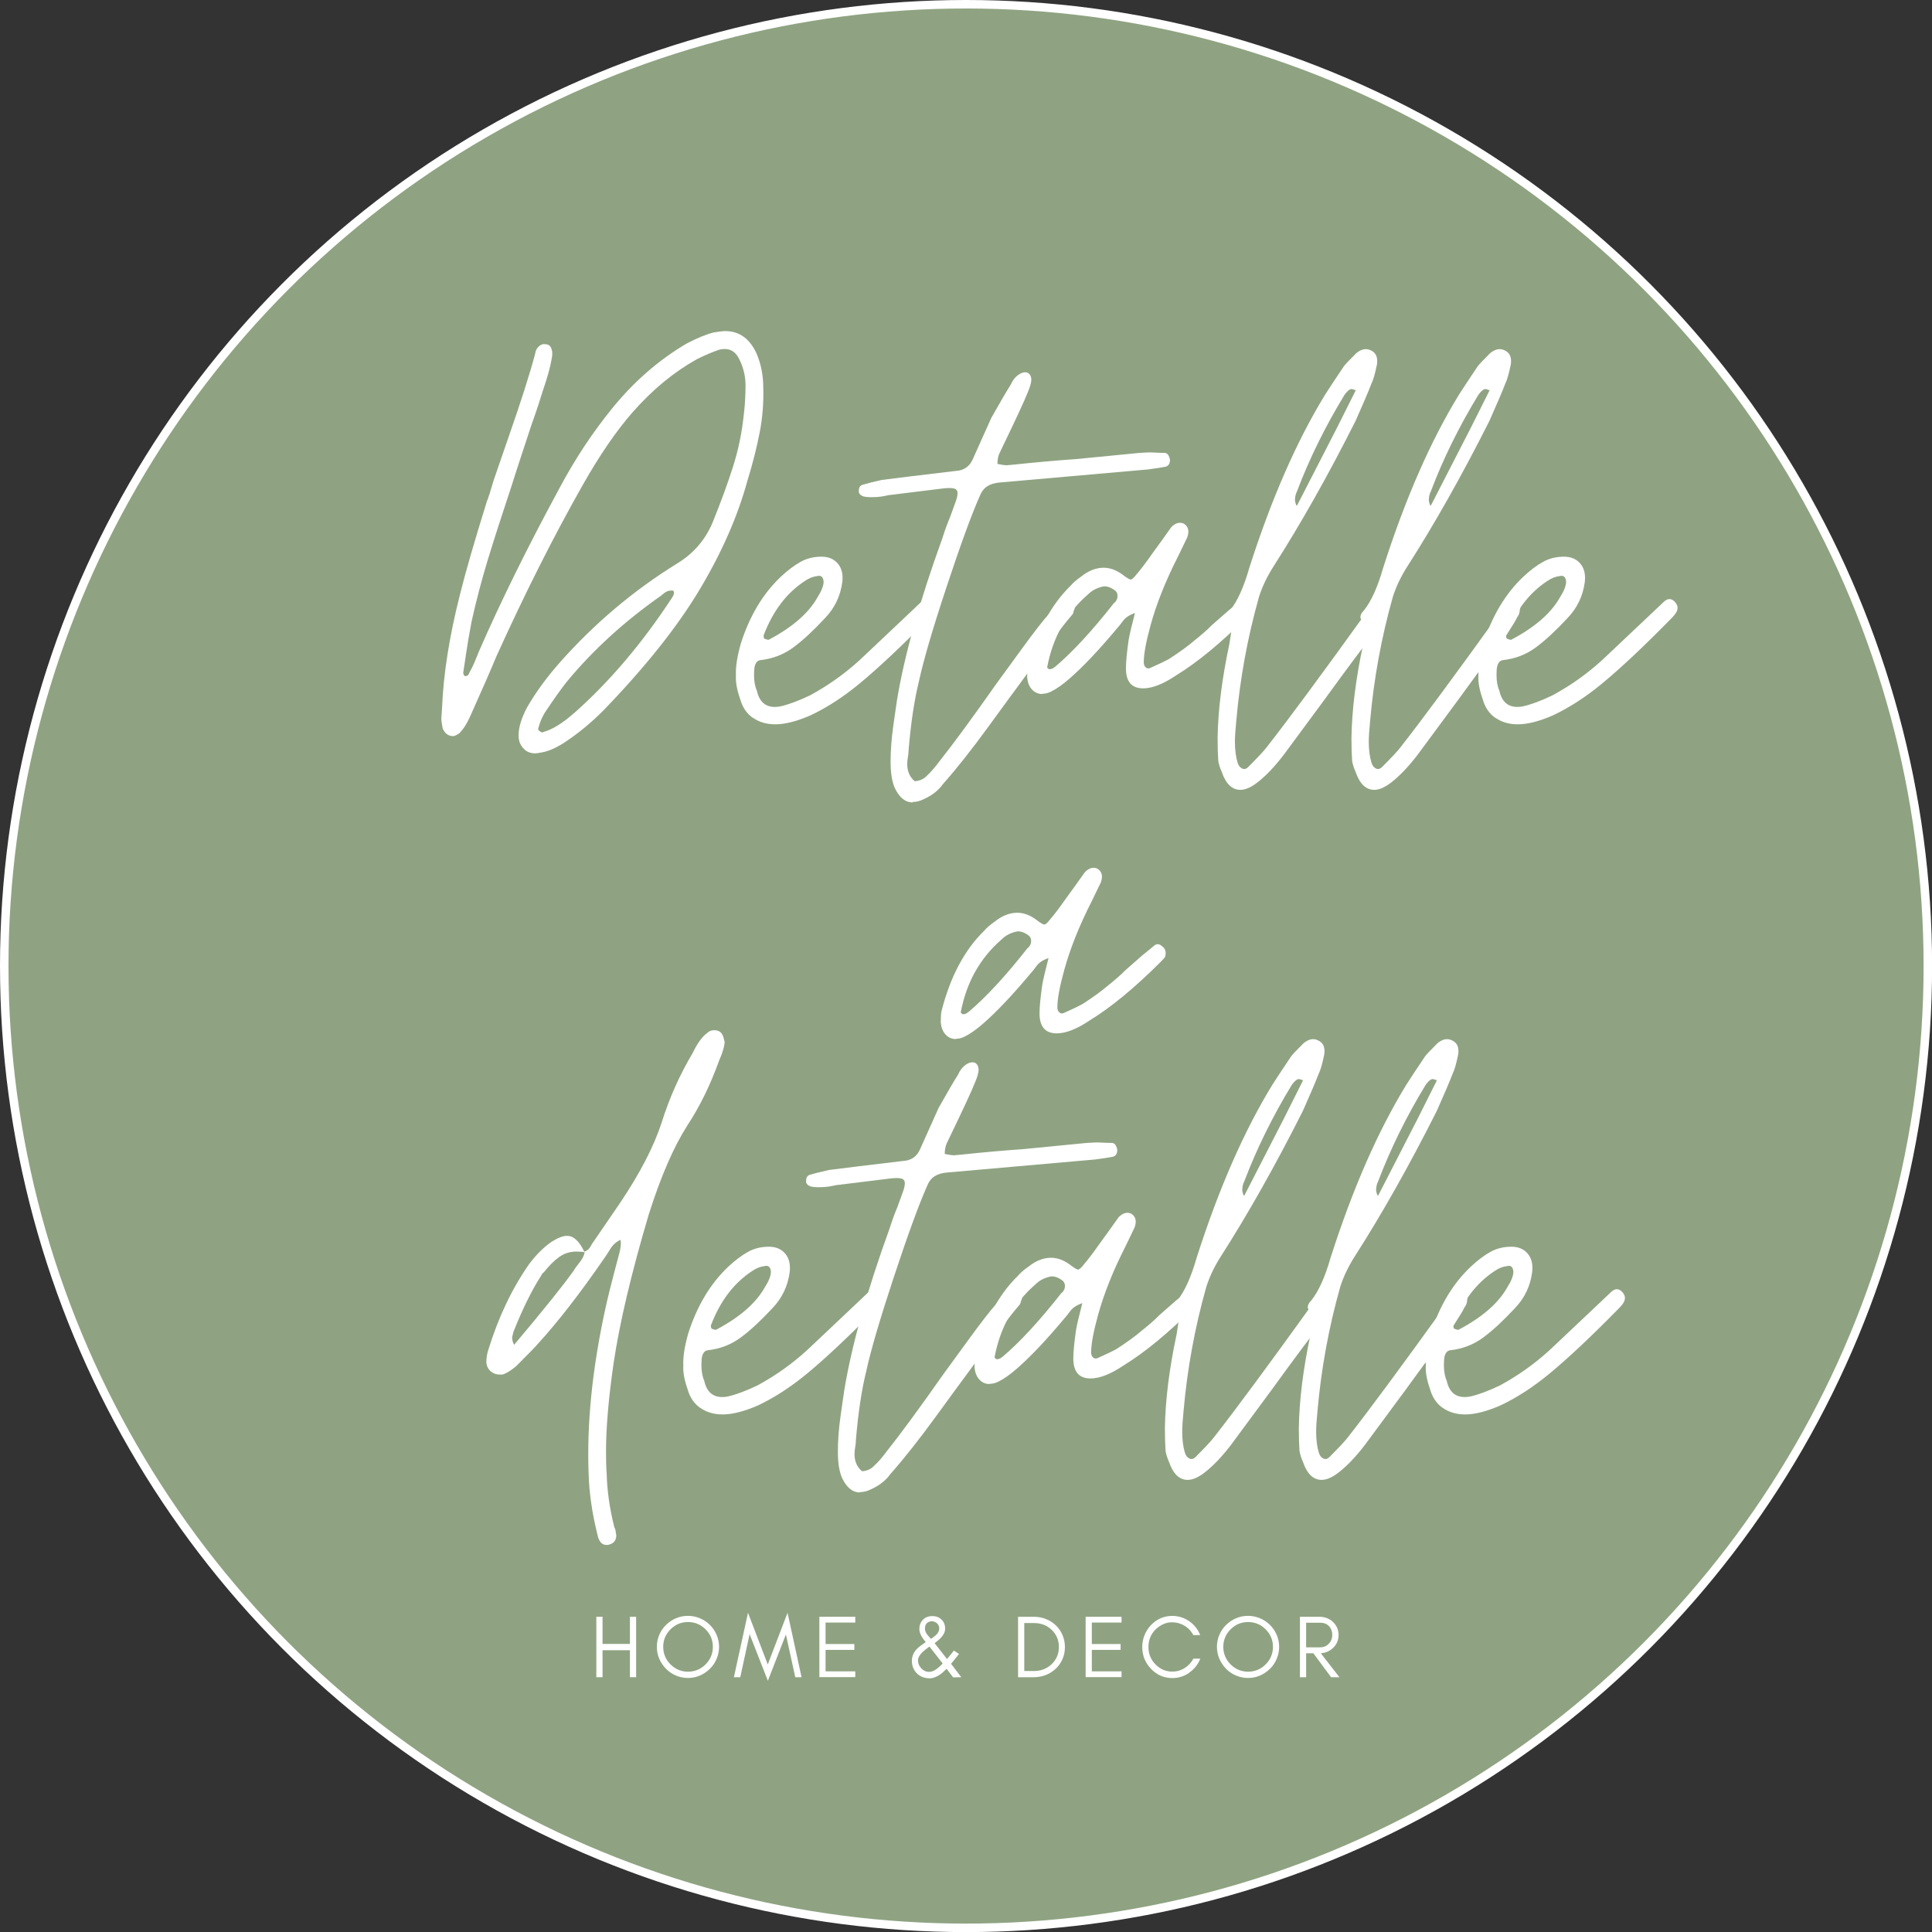 <?xml version="1.0" encoding="UTF-8"?> <svg xmlns="http://www.w3.org/2000/svg" id="Capa_1" data-name="Capa 1" viewBox="0 0 227.63 227.63"><rect x="0" y="0" width="227.63" height="227.63" fill="#333333" stroke="none"/><circle cx="113.82" cy="113.82" r="113.32" style="fill: #8fa382; stroke: #fff; stroke-miterlimit: 10;"></circle><g><path d="M61.83,88.32c-.49-.41-.73-.96-.73-1.67,0-.98.35-2.11,1.06-3.41.98-1.68,2.22-3.39,3.74-5.12,4.12-4.66,8.78-8.59,13.98-11.79,1.84-1.14,3.2-2.71,4.06-4.72,1.03-2.55,1.84-4.77,2.44-6.67.6-1.9,1-3.82,1.22-5.77.16-1.25.24-2.49.24-3.74,0-1.08-.24-2.11-.73-3.09-.38-.81-.95-1.22-1.71-1.22-.27,0-.49.03-.65.08-.81.27-1.71.65-2.68,1.14-2.71,1.52-5.23,3.6-7.56,6.26-1.9,2.17-3.85,5.01-5.85,8.54-3.41,6.02-6.8,12.74-10.16,20.16-.65,1.57-1.68,3.93-3.09,7.07-.38.87-.81,1.54-1.3,2.03-.33.22-.57.33-.73.33-.54,0-.95-.3-1.22-.89-.11-.54-.16-.95-.16-1.22l.08-1.14c.16-4.06.87-8.54,2.11-13.41.6-2.44,1.65-6.1,3.17-10.98.16-.38.43-1.22.81-2.52l1.71-4.96c1.46-4.17,2.52-7.48,3.17-9.92.05-.38.2-.68.45-.89.24-.22.5-.3.77-.24.33,0,.56.16.69.49.13.33.15.73.04,1.22-.16.98-.52,2.25-1.06,3.82-.54,1.74-.98,3.04-1.3,3.9l-1.71,5.2-.57,1.79c-1.19,3.58-2.15,6.57-2.89,8.98-.73,2.41-1.37,4.84-1.91,7.28-.33,1.74-.54,3.01-.65,3.82l-.33,2.2c0,.11.03.2.08.28.05.08.11.12.16.12.11,0,.2-.03.28-.08.08-.05.12-.11.12-.16.33-.6.58-1.12.77-1.59.19-.46.34-.83.45-1.1,2.55-5.85,5.72-12.28,9.51-19.27,1.79-3.36,3.85-6.48,6.18-9.35,2.55-3.14,5.47-5.69,8.78-7.64,1.25-.65,2.3-1.08,3.17-1.3.65-.11,1.11-.16,1.38-.16,1.63,0,2.85.87,3.66,2.6.54,1.25.81,2.6.81,4.07.05,1.74-.08,3.47-.41,5.2-.33,1.74-.81,3.66-1.46,5.77-1.14,4.17-3.02,8.46-5.65,12.85-2.63,4.39-6.41,9.13-11.34,14.23-1.46,1.46-2.98,2.71-4.55,3.74-1.08.71-2.06,1.11-2.93,1.22-.71.16-1.3.04-1.79-.37ZM67.61,84.05c4.17-3.69,8.02-8.21,11.54-13.58.27-.38.33-.68.16-.89h-.24c-.27,0-.52.08-.73.24-.22.16-.35.27-.41.33-4.34,3.04-8.05,6.42-11.14,10.16-.65.81-1.52,2.03-2.6,3.66-.33.54-.57,1.11-.73,1.71-.05.11-.07.2-.04.28.03.08.09.15.2.2.05.05.12.1.2.12.08.03.15.01.2-.04,1.03-.27,2.22-1,3.58-2.19Z" style="fill: #fff; stroke-width: 0px;"></path><path d="M88.7,84.58c-.73-.51-1.23-1.26-1.5-2.24-.38-1.08-.54-2-.49-2.76-.05-.98.14-2.22.57-3.74,1.03-3.25,2.6-5.88,4.72-7.89.81-.76,1.59-1.34,2.32-1.75.73-.41,1.56-.61,2.48-.61.81,0,1.45.27,1.91.81.46.54.64,1.27.53,2.19-.22,1.63-.89,3.04-2.03,4.23-1.36,1.46-2.6,2.62-3.74,3.46-1.14.84-2.44,1.34-3.9,1.5-.33.05-.54.3-.65.73-.05.22-.08.54-.08.98,0,.76.11,1.38.33,1.87.33,1.52,1.25,2.14,2.76,1.87.98-.22,2.14-.65,3.5-1.3,2.11-1.14,4.06-2.52,5.85-4.15l5.77-5.45,1.54-1.46c.43-.38.84-.38,1.22,0,.38.38.46.79.24,1.22-.11.22-.33.49-.65.81-3.25,3.31-5.96,5.85-8.13,7.64-1.9,1.57-3.82,2.82-5.77,3.74-1.63.71-3.01,1.06-4.15,1.06-1.03,0-1.91-.26-2.64-.77ZM96.31,70.39c.49-.76.73-1.38.73-1.87-.05-.54-.3-.76-.73-.65-.49.05-.98.24-1.46.57-2.17,1.41-3.79,3.55-4.88,6.42,0,.27.05.41.16.41.27.11.43.14.49.08,2.76-1.46,4.66-3.12,5.69-4.96Z" style="fill: #fff; stroke-width: 0px;"></path><path d="M107.53,94.54c-.87,0-1.57-.57-2.11-1.71-.33-.76-.49-1.79-.49-3.09s.11-2.79.33-4.31c.22-1.52.35-2.47.41-2.85.87-5.31,2.66-11.71,5.37-19.19.27-.87.57-1.68.89-2.44l.65-1.79c.16-.43.24-.79.24-1.06s-.12-.45-.37-.53c-.24-.08-.64-.09-1.18-.04l-6.59.81c-.22.05-.49.11-.81.16-.33.05-.73.08-1.22.08-.38,0-.68-.03-.89-.08-.33-.11-.51-.27-.57-.49v-.24c0-.33.14-.54.41-.65.54-.16,1.3-.35,2.28-.57,1.68-.22,4.58-.57,8.7-1.06.98-.05,1.65-.51,2.03-1.38l2.19-4.88c.98-1.73,1.73-3.03,2.28-3.9.22-.49.49-.85.81-1.1.33-.24.62-.37.89-.37.22,0,.39.08.53.24.13.16.2.38.2.65,0,.33-.14.81-.41,1.46-.43,1.08-1.44,3.25-3.01,6.5-.05.11-.16.34-.33.69-.16.35-.24.77-.24,1.26.54.11.89.16,1.06.16l.89-.08c2.55-.27,4.99-.49,7.32-.65l7.48-.73c.65-.05,1.22-.07,1.71-.04.49.03.89.04,1.22.04s.54.27.65.81c0,.43-.16.71-.49.81-.54.11-1.25.22-2.11.33l-17.48,1.54c-.6.05-1.08.2-1.46.45-.38.24-.68.64-.89,1.18-.98,2.22-2.28,5.79-3.9,10.69-1.63,4.91-2.71,8.61-3.25,11.1-.54,2.17-.95,4.88-1.22,8.13,0,.27-.03.54-.08.81-.05.27-.08.54-.08.81,0,.87.3,1.54.89,2.03.54-.05.98-.23,1.3-.53.33-.3.64-.62.94-.98.3-.35.5-.61.61-.77,1.68-2.11,3.93-5.18,6.75-9.19.43-.6,1.41-1.94,2.93-4.02,1.52-2.09,2.6-3.48,3.25-4.19.05-.05.23-.28.53-.69.3-.41.72-.72,1.26-.94.33-.11.62-.08.89.08.43.33.51.73.24,1.22,0,.16-.08.33-.24.49-1.03,1.19-3.06,3.88-6.1,8.05-.49.65-1.71,2.32-3.66,5-1.95,2.68-3.74,4.95-5.37,6.79-.54.76-1.3,1.35-2.28,1.79-.43.22-.87.33-1.3.33Z" style="fill: #fff; stroke-width: 0px;"></path><path d="M122.81,81.77c-.49,0-.89-.18-1.22-.53-.33-.35-.51-.83-.57-1.42,0-.6.03-1.03.08-1.3,1.03-4.06,2.71-7.24,5.04-9.51.27-.33.68-.68,1.22-1.06.87-.7,1.76-1.06,2.68-1.06.81,0,1.63.33,2.44.98.38.27.62.41.73.41.16,0,.41-.22.73-.65.43-.49,1.03-1.27,1.79-2.36l1.06-1.46,1.22-1.71c.49-.49.98-.62,1.46-.41.54.33.68.87.41,1.63l-1.06,2.19c-1.46,2.87-2.55,5.58-3.25,8.13-.54,1.95-.81,3.41-.81,4.39,0,.27.08.48.24.61.16.14.35.15.57.04.98-.43,1.71-.79,2.2-1.06,1.25-.81,2.25-1.54,3.01-2.2.76-.6,1.44-1.19,2.03-1.79l1.95-1.71c.87-.7,1.33-1.08,1.38-1.14.33-.27.65-.24.98.08.38.27.49.68.33,1.22,0,.05-.16.24-.49.57-3.09,3.09-5.88,5.39-8.37,6.91-1.52,1.03-2.82,1.54-3.9,1.54-1.36,0-2.03-.78-2.03-2.36,0-.76.11-1.9.33-3.42.11-.6.35-1.63.73-3.09-.65.22-1.12.53-1.42.94-.3.41-.5.66-.61.77-2.22,2.66-4.12,4.66-5.69,6.02-.81.71-1.54,1.22-2.2,1.54-.33.16-.65.24-.98.24ZM124.27,78.6c2.06-1.73,4.39-4.25,6.99-7.56.11-.05.22-.19.33-.41.05-.11.08-.24.08-.41,0-.33-.14-.57-.41-.73-.38-.27-.76-.41-1.14-.41-.11,0-.33.05-.65.16-.49.16-.92.43-1.3.81-2.55,2.22-4.15,5.1-4.8,8.62.11.05.16.11.16.16.27.05.51-.03.73-.24Z" style="fill: #fff; stroke-width: 0px;"></path><path d="M163.3,71.77c0,.38-.11.71-.33.98-.11.27-.52.95-1.22,2.03-1.08,1.36-2.98,3.9-5.69,7.64l-4.8,6.5c-1.08,1.41-2.11,2.49-3.09,3.25-.76.6-1.44.89-2.03.89-.98,0-1.71-.71-2.19-2.11-.22-.49-.35-.92-.41-1.3-.05-.71-.08-1.6-.08-2.68.05-3.31.51-6.99,1.38-11.06.16-.98.24-1.49.24-1.54,0-.49-.14-.89-.41-1.22-.11-.22-.16-.35-.16-.41,0-.27.13-.54.41-.81.87-1.08,1.63-2.76,2.28-5.04,2.6-8.13,5.58-14.93,8.94-20.41.38-.6,1.11-1.71,2.2-3.33.16-.22.65-.73,1.46-1.54.6-.49,1.17-.6,1.71-.33.6.27.84.81.73,1.63-.22,1.08-.43,1.84-.65,2.28-.38.98-1,2.44-1.87,4.39-3.25,6.45-6.48,12.17-9.67,17.15-.76,1.19-1.33,2.39-1.71,3.58-1.36,4.82-2.25,9.7-2.68,14.63-.11,1.08-.16,1.9-.16,2.44,0,.98.11,1.82.33,2.52.11.33.29.54.53.65.24.11.47.05.69-.16,1.19-1.19,1.92-1.98,2.2-2.36,2.55-3.25,6.39-8.46,11.54-15.61.38-.65.73-1.14,1.06-1.46.22-.22.57-.24,1.06-.08.38.16.51.46.41.89ZM152.57,58.85c0,.16.05.41.16.73v.08-.08h.08l4.72-9.19,2.2-4.39c-.22-.11-.38-.16-.49-.16-.22,0-.49.22-.81.65-2.28,3.74-4.15,7.53-5.61,11.38-.16.33-.24.65-.24.98ZM152.77,59.5s.04.03.04.08h-.08c0-.05.01-.08.04-.08ZM159.64,45.76l.08.24v-.08l-.08-.16Z" style="fill: #fff; stroke-width: 0px;"></path><path d="M179.07,71.77c0,.38-.11.71-.33.98-.11.27-.52.95-1.22,2.03-1.08,1.36-2.98,3.9-5.69,7.64l-4.8,6.5c-1.08,1.41-2.11,2.49-3.09,3.25-.76.6-1.44.89-2.03.89-.98,0-1.71-.71-2.19-2.11-.22-.49-.35-.92-.41-1.3-.05-.71-.08-1.6-.08-2.68.05-3.31.51-6.99,1.38-11.06.16-.98.24-1.49.24-1.54,0-.49-.14-.89-.41-1.22-.11-.22-.16-.35-.16-.41,0-.27.13-.54.41-.81.87-1.08,1.63-2.76,2.28-5.04,2.6-8.13,5.58-14.93,8.94-20.41.38-.6,1.11-1.71,2.2-3.33.16-.22.65-.73,1.46-1.54.6-.49,1.17-.6,1.71-.33.6.27.84.81.73,1.63-.22,1.08-.43,1.84-.65,2.28-.38.98-1,2.44-1.87,4.39-3.25,6.45-6.48,12.17-9.67,17.15-.76,1.19-1.33,2.39-1.71,3.58-1.36,4.82-2.25,9.7-2.68,14.63-.11,1.08-.16,1.9-.16,2.44,0,.98.11,1.82.33,2.52.11.33.29.54.53.65.24.11.47.05.69-.16,1.19-1.19,1.92-1.98,2.2-2.36,2.55-3.25,6.39-8.46,11.54-15.61.38-.65.73-1.14,1.06-1.46.22-.22.57-.24,1.06-.08.38.16.51.46.41.89ZM168.34,58.85c0,.16.05.41.16.73v.08-.08h.08l4.72-9.19,2.2-4.39c-.22-.11-.38-.16-.49-.16-.22,0-.49.22-.81.65-2.28,3.74-4.15,7.53-5.61,11.38-.16.33-.24.65-.24.98ZM168.54,59.5s.04.03.04.08h-.08c0-.05.01-.08.04-.08ZM175.41,45.76l.08.24v-.08l-.08-.16Z" style="fill: #fff; stroke-width: 0px;"></path><path d="M176.18,84.58c-.73-.51-1.23-1.26-1.5-2.24-.38-1.08-.54-2-.49-2.76-.05-.98.14-2.22.57-3.74,1.03-3.25,2.6-5.88,4.72-7.89.81-.76,1.58-1.34,2.32-1.75.73-.41,1.56-.61,2.48-.61.81,0,1.45.27,1.91.81.46.54.64,1.27.53,2.19-.22,1.63-.89,3.04-2.03,4.23-1.36,1.46-2.6,2.62-3.74,3.46-1.14.84-2.44,1.34-3.9,1.5-.33.05-.54.3-.65.73-.05.22-.08.54-.08.98,0,.76.11,1.38.33,1.87.33,1.52,1.25,2.14,2.76,1.87.98-.22,2.14-.65,3.5-1.3,2.11-1.14,4.06-2.52,5.85-4.15l5.77-5.45,1.54-1.46c.43-.38.84-.38,1.22,0,.38.38.46.79.24,1.22-.11.22-.33.49-.65.81-3.25,3.31-5.96,5.85-8.13,7.64-1.9,1.57-3.82,2.82-5.77,3.74-1.63.71-3.01,1.06-4.15,1.06-1.03,0-1.91-.26-2.64-.77ZM183.79,70.39c.49-.76.73-1.38.73-1.87-.05-.54-.3-.76-.73-.65-.49.05-.98.24-1.46.57-2.17,1.41-3.79,3.55-4.88,6.42,0,.27.05.41.16.41.27.11.43.14.49.08,2.76-1.46,4.66-3.12,5.69-4.96Z" style="fill: #fff; stroke-width: 0px;"></path><path d="M112.63,122.42c-.49,0-.89-.17-1.22-.53-.33-.35-.51-.83-.57-1.42,0-.6.03-1.03.08-1.3,1.03-4.06,2.71-7.24,5.04-9.51.27-.33.68-.68,1.22-1.06.87-.7,1.76-1.06,2.68-1.06.81,0,1.63.33,2.44.98.38.27.62.41.73.41.16,0,.41-.22.73-.65.43-.49,1.03-1.27,1.79-2.36l1.06-1.46,1.22-1.71c.49-.49.98-.62,1.46-.41.54.33.68.87.41,1.63l-1.06,2.19c-1.46,2.87-2.55,5.58-3.25,8.13-.54,1.95-.81,3.41-.81,4.39,0,.27.08.48.24.61.16.14.35.15.57.04.98-.43,1.71-.79,2.2-1.06,1.25-.81,2.25-1.54,3.01-2.2.76-.6,1.44-1.19,2.03-1.79l1.95-1.71c.87-.7,1.33-1.08,1.38-1.14.33-.27.65-.24.98.08.38.27.49.68.33,1.22,0,.05-.16.24-.49.57-3.09,3.09-5.88,5.39-8.37,6.91-1.52,1.03-2.82,1.54-3.9,1.54-1.36,0-2.03-.78-2.03-2.36,0-.76.11-1.9.33-3.42.11-.6.35-1.63.73-3.09-.65.22-1.12.53-1.42.94-.3.41-.5.66-.61.77-2.22,2.66-4.12,4.66-5.69,6.02-.81.71-1.54,1.22-2.2,1.54-.33.16-.65.24-.98.24ZM114.09,119.25c2.06-1.73,4.39-4.25,6.99-7.56.11-.05.22-.19.33-.41.05-.11.08-.24.08-.41,0-.33-.14-.57-.41-.73-.38-.27-.76-.41-1.14-.41-.11,0-.33.05-.65.16-.49.16-.92.43-1.3.81-2.55,2.22-4.15,5.1-4.8,8.62.11.05.16.11.16.16.27.05.51-.03.73-.24Z" style="fill: #fff; stroke-width: 0px;"></path><path d="M85.38,122.67c0,.54-.22,1.3-.65,2.28-1.03,2.87-2.28,5.42-3.74,7.64-1.63,2.55-3.14,6.04-4.55,10.49-2.06,6.94-3.44,12.79-4.15,17.56-.6,4.17-.89,7.64-.89,10.41,0,1.14.03,2,.08,2.6.05,2,.35,4.09.89,6.26.11.22.16.38.16.49l.08.49c0,.54-.24.89-.73,1.06-.11.05-.24.08-.41.08-.54,0-.89-.38-1.06-1.14-.65-2.6-1-5.04-1.06-7.32-.22-5.85.43-12.28,1.95-19.27.22-1.08.76-3.25,1.63-6.5.22-.76.27-1.35.16-1.79v.08c-.49.22-.88.57-1.18,1.06-.3.49-.53.84-.69,1.06-2.87,4.17-5.48,7.53-7.81,10.08-.27.33-1.14,1.22-2.6,2.68-.65.54-1.19.87-1.63.98h-.33c-.38,0-.72-.12-1.02-.37s-.47-.58-.53-1.02c0-.54.08-1.06.24-1.54,1.19-3.85,2.79-7.21,4.8-10.08.81-1.08,1.68-1.95,2.6-2.6.76-.49,1.38-.73,1.87-.73.76,0,1.44.62,2.03,1.87.33-.11.57-.31.73-.61.16-.3.27-.47.33-.53l3.17-4.63c2.33-3.47,3.96-6.61,4.88-9.43.92-2.93,2.14-5.66,3.66-8.21.54-1.14,1.11-1.92,1.71-2.36.22-.22.49-.33.81-.33.27,0,.49.05.65.16.27.16.46.54.57,1.14ZM67.58,149.74c.11-.22.34-.54.69-.98.35-.43.56-.84.61-1.22-.22-.05-.54-.08-.98-.08-.76,0-1.44.22-2.03.65-.6.43-1.19,1.03-1.79,1.79-.11.05-.22.19-.33.41-1.08,1.68-2.17,3.88-3.25,6.59l-.16.65c0,.33.08.62.24.89,3.47-4.12,5.8-7.02,6.99-8.7Z" style="fill: #fff; stroke-width: 0px;"></path><path d="M82.5,165.88c-.73-.51-1.23-1.26-1.5-2.24-.38-1.08-.54-2-.49-2.76-.05-.98.14-2.22.57-3.74,1.03-3.25,2.6-5.88,4.72-7.89.81-.76,1.59-1.34,2.32-1.75.73-.41,1.56-.61,2.48-.61.81,0,1.45.27,1.91.81.46.54.64,1.27.53,2.2-.22,1.63-.89,3.04-2.03,4.23-1.36,1.46-2.6,2.62-3.74,3.46-1.14.84-2.44,1.34-3.9,1.5-.33.05-.54.3-.65.73-.05.22-.08.54-.08.98,0,.76.11,1.38.33,1.87.33,1.52,1.25,2.14,2.76,1.87.98-.22,2.14-.65,3.5-1.3,2.11-1.14,4.06-2.52,5.85-4.15l5.77-5.45,1.54-1.46c.43-.38.84-.38,1.22,0,.38.38.46.79.24,1.22-.11.22-.33.49-.65.81-3.25,3.31-5.96,5.85-8.13,7.64-1.9,1.57-3.82,2.82-5.77,3.74-1.63.71-3.01,1.06-4.15,1.06-1.03,0-1.91-.26-2.64-.77ZM90.1,151.69c.49-.76.73-1.38.73-1.87-.05-.54-.3-.76-.73-.65-.49.05-.98.24-1.46.57-2.17,1.41-3.79,3.55-4.88,6.42,0,.27.05.41.16.41.27.11.43.14.49.08,2.76-1.46,4.66-3.12,5.69-4.96Z" style="fill: #fff; stroke-width: 0px;"></path><path d="M101.32,175.84c-.87,0-1.57-.57-2.11-1.71-.33-.76-.49-1.79-.49-3.09s.11-2.79.33-4.31c.22-1.52.35-2.47.41-2.85.87-5.31,2.66-11.71,5.37-19.19.27-.87.57-1.68.89-2.44l.65-1.79c.16-.43.24-.79.24-1.06s-.12-.45-.37-.53c-.24-.08-.64-.09-1.18-.04l-6.59.81c-.22.05-.49.11-.81.16-.33.05-.73.08-1.22.08-.38,0-.68-.03-.89-.08-.33-.11-.51-.27-.57-.49v-.24c0-.33.14-.54.41-.65.54-.16,1.3-.35,2.28-.57,1.68-.22,4.58-.57,8.7-1.06.98-.05,1.65-.51,2.03-1.38l2.19-4.88c.98-1.73,1.73-3.04,2.28-3.9.22-.49.49-.85.81-1.1s.62-.37.89-.37c.22,0,.39.08.53.24.13.16.2.38.2.65,0,.33-.14.81-.41,1.46-.43,1.08-1.44,3.25-3.01,6.5-.05.11-.16.34-.33.69-.16.35-.24.77-.24,1.26.54.11.89.16,1.06.16l.89-.08c2.55-.27,4.99-.49,7.32-.65l7.48-.73c.65-.05,1.22-.07,1.71-.04.49.03.89.04,1.22.04s.54.27.65.81c0,.43-.16.71-.49.81-.54.11-1.25.22-2.11.33l-17.48,1.54c-.6.05-1.08.2-1.46.45-.38.24-.68.64-.89,1.18-.98,2.22-2.28,5.79-3.9,10.69s-2.71,8.6-3.25,11.1c-.54,2.17-.95,4.88-1.22,8.13,0,.27-.03.54-.08.81-.05.27-.08.54-.08.81,0,.87.3,1.54.89,2.03.54-.05.98-.23,1.3-.53s.64-.62.94-.98c.3-.35.5-.61.61-.77,1.68-2.11,3.93-5.17,6.75-9.19.43-.6,1.41-1.94,2.93-4.02,1.52-2.09,2.6-3.48,3.25-4.19.05-.05.23-.28.53-.69.3-.41.72-.72,1.26-.93.33-.11.62-.08.89.08.43.33.51.73.24,1.22,0,.16-.08.33-.24.49-1.03,1.19-3.06,3.88-6.1,8.05-.49.65-1.71,2.32-3.66,5-1.95,2.68-3.74,4.95-5.37,6.79-.54.76-1.3,1.35-2.28,1.79-.43.22-.87.33-1.3.33Z" style="fill: #fff; stroke-width: 0px;"></path><path d="M116.61,163.07c-.49,0-.89-.17-1.22-.53-.33-.35-.51-.83-.57-1.42,0-.6.03-1.03.08-1.3,1.03-4.07,2.71-7.24,5.04-9.51.27-.33.68-.68,1.22-1.06.87-.7,1.76-1.06,2.68-1.06.81,0,1.63.33,2.44.98.38.27.62.41.73.41.16,0,.41-.22.73-.65.43-.49,1.03-1.27,1.79-2.36l1.06-1.46,1.22-1.71c.49-.49.98-.62,1.46-.41.54.33.68.87.41,1.63l-1.06,2.2c-1.46,2.87-2.55,5.58-3.25,8.13-.54,1.95-.81,3.42-.81,4.39,0,.27.08.47.24.61.16.14.35.15.57.04.98-.43,1.71-.79,2.2-1.06,1.25-.81,2.25-1.54,3.01-2.2.76-.6,1.44-1.19,2.03-1.79l1.95-1.71c.87-.7,1.33-1.08,1.38-1.14.33-.27.65-.24.98.08.38.27.49.68.33,1.22,0,.05-.16.24-.49.57-3.09,3.09-5.88,5.39-8.37,6.91-1.52,1.03-2.82,1.54-3.9,1.54-1.36,0-2.03-.79-2.03-2.36,0-.76.11-1.9.33-3.42.11-.6.35-1.63.73-3.09-.65.22-1.12.53-1.42.93s-.5.66-.61.77c-2.22,2.66-4.12,4.66-5.69,6.02-.81.71-1.54,1.22-2.2,1.54-.33.16-.65.24-.98.24ZM118.07,159.9c2.06-1.73,4.39-4.25,6.99-7.56.11-.05.22-.19.33-.41.05-.11.08-.24.08-.41,0-.33-.14-.57-.41-.73-.38-.27-.76-.41-1.14-.41-.11,0-.33.05-.65.16-.49.16-.92.43-1.3.81-2.55,2.22-4.15,5.09-4.8,8.62.11.05.16.11.16.16.27.05.51-.03.73-.24Z" style="fill: #fff; stroke-width: 0px;"></path><path d="M157.09,153.07c0,.38-.11.71-.33.98-.11.27-.52.95-1.22,2.03-1.08,1.36-2.98,3.9-5.69,7.64l-4.8,6.5c-1.08,1.41-2.11,2.49-3.09,3.25-.76.6-1.44.89-2.03.89-.98,0-1.71-.71-2.19-2.11-.22-.49-.35-.92-.41-1.3-.05-.71-.08-1.6-.08-2.68.05-3.3.51-6.99,1.38-11.06.16-.98.24-1.49.24-1.54,0-.49-.14-.89-.41-1.22-.11-.22-.16-.35-.16-.41,0-.27.13-.54.41-.81.87-1.08,1.63-2.76,2.28-5.04,2.6-8.13,5.58-14.93,8.94-20.41.38-.6,1.11-1.71,2.2-3.33.16-.22.65-.73,1.46-1.54.6-.49,1.17-.6,1.71-.33.6.27.84.81.73,1.63-.22,1.08-.43,1.84-.65,2.28-.38.98-1,2.44-1.87,4.39-3.25,6.45-6.48,12.17-9.67,17.15-.76,1.19-1.33,2.39-1.71,3.58-1.36,4.82-2.25,9.7-2.68,14.63-.11,1.08-.16,1.9-.16,2.44,0,.98.11,1.82.33,2.52.11.33.29.54.53.65.24.11.47.05.69-.16,1.19-1.19,1.92-1.98,2.2-2.36,2.55-3.25,6.39-8.46,11.54-15.61.38-.65.73-1.14,1.06-1.46.22-.22.57-.24,1.06-.08.38.16.51.46.41.89ZM146.36,140.15c0,.16.05.41.16.73v.08-.08h.08l4.72-9.19,2.2-4.39c-.22-.11-.38-.16-.49-.16-.22,0-.49.22-.81.65-2.28,3.74-4.15,7.54-5.61,11.38-.16.33-.24.65-.24.98ZM146.56,140.8s.04.03.04.08h-.08c0-.05.01-.08.04-.08ZM153.43,127.06l.08.24v-.08l-.08-.16Z" style="fill: #fff; stroke-width: 0px;"></path><path d="M172.87,153.07c0,.38-.11.71-.33.98-.11.27-.52.95-1.22,2.03-1.08,1.36-2.98,3.9-5.69,7.64l-4.8,6.5c-1.08,1.41-2.11,2.49-3.09,3.25-.76.6-1.44.89-2.03.89-.98,0-1.71-.71-2.19-2.11-.22-.49-.35-.92-.41-1.3-.05-.71-.08-1.6-.08-2.68.05-3.3.51-6.99,1.38-11.06.16-.98.24-1.49.24-1.54,0-.49-.14-.89-.41-1.22-.11-.22-.16-.35-.16-.41,0-.27.13-.54.41-.81.87-1.08,1.63-2.76,2.28-5.04,2.6-8.13,5.58-14.93,8.94-20.41.38-.6,1.11-1.71,2.2-3.33.16-.22.65-.73,1.46-1.54.6-.49,1.17-.6,1.71-.33.6.27.84.81.73,1.63-.22,1.08-.43,1.84-.65,2.28-.38.98-1,2.44-1.87,4.39-3.25,6.45-6.48,12.17-9.67,17.15-.76,1.19-1.33,2.39-1.71,3.58-1.36,4.82-2.25,9.7-2.68,14.63-.11,1.08-.16,1.9-.16,2.44,0,.98.11,1.82.33,2.52.11.33.29.54.53.65.24.11.47.05.69-.16,1.19-1.19,1.92-1.98,2.2-2.36,2.55-3.25,6.39-8.46,11.54-15.61.38-.65.73-1.14,1.06-1.46.22-.22.57-.24,1.06-.08.38.16.51.46.41.89ZM162.13,140.15c0,.16.05.41.16.73v.08-.08h.08l4.72-9.19,2.2-4.39c-.22-.11-.38-.16-.49-.16-.22,0-.49.22-.81.65-2.28,3.74-4.15,7.54-5.61,11.38-.16.33-.24.65-.24.98ZM162.34,140.8s.04.03.04.08h-.08c0-.05.01-.08.04-.08ZM169.21,127.06l.08.24v-.08l-.08-.16Z" style="fill: #fff; stroke-width: 0px;"></path><path d="M169.98,165.88c-.73-.51-1.23-1.26-1.5-2.24-.38-1.08-.54-2-.49-2.76-.05-.98.14-2.22.57-3.74,1.03-3.25,2.6-5.88,4.72-7.89.81-.76,1.58-1.34,2.32-1.75.73-.41,1.56-.61,2.48-.61.81,0,1.45.27,1.91.81.46.54.64,1.27.53,2.2-.22,1.63-.89,3.04-2.03,4.23-1.36,1.46-2.6,2.62-3.74,3.46-1.14.84-2.44,1.34-3.9,1.5-.33.05-.54.3-.65.73-.05.22-.08.54-.08.98,0,.76.11,1.38.33,1.87.33,1.52,1.25,2.14,2.76,1.87.98-.22,2.14-.65,3.5-1.3,2.11-1.14,4.06-2.52,5.85-4.15l5.77-5.45,1.54-1.46c.43-.38.84-.38,1.22,0,.38.38.46.79.24,1.22-.11.22-.33.49-.65.81-3.25,3.31-5.96,5.85-8.13,7.64-1.9,1.57-3.82,2.82-5.77,3.74-1.63.71-3.01,1.06-4.15,1.06-1.03,0-1.91-.26-2.64-.77ZM177.58,151.69c.49-.76.73-1.38.73-1.87-.05-.54-.3-.76-.73-.65-.49.05-.98.24-1.46.57-2.17,1.41-3.79,3.55-4.88,6.42,0,.27.05.41.16.41.27.11.43.14.49.08,2.76-1.46,4.66-3.12,5.69-4.96Z" style="fill: #fff; stroke-width: 0px;"></path><path d="M70.26,197.61v-7.12h.73v3.2h3.23v-3.2h.73v7.12h-.73v-3.18h-3.23v3.18h-.73Z" style="fill: #fff; stroke-width: 0px;"></path><path d="M84.43,195.45c-.19.45-.45.84-.79,1.17s-.72.59-1.17.79-.92.29-1.42.29-.98-.1-1.42-.29c-.44-.19-.83-.45-1.16-.79s-.59-.72-.79-1.17-.29-.92-.29-1.42.1-.98.29-1.42c.19-.45.45-.83.79-1.16s.72-.59,1.16-.78c.44-.19.92-.29,1.42-.29s.98.1,1.42.29c.45.19.84.45,1.17.78s.59.71.79,1.16c.19.45.29.92.29,1.42s-.1.98-.29,1.42ZM83.13,191.97c-.57-.57-1.26-.86-2.07-.86s-1.49.29-2.06.86-.86,1.26-.86,2.06.29,1.5.86,2.07c.57.57,1.26.86,2.06.86s1.5-.29,2.07-.86c.57-.57.86-1.26.86-2.07s-.29-1.49-.86-2.06Z" style="fill: #fff; stroke-width: 0px;"></path><path d="M92.61,192.54l-2.14,5.49-2.15-5.49-1.1,5.07h-.75l1.66-7.59,2.33,6.09,2.33-6.09,1.65,7.59h-.74l-1.11-5.07Z" style="fill: #fff; stroke-width: 0px;"></path><path d="M96.54,197.61v-7.12h4.23v.68h-3.5v2.53h3.39v.69h-3.39v2.53h3.5v.68h-4.23Z" style="fill: #fff; stroke-width: 0px;"></path><path d="M112.04,196.01l1.22,1.6-.96.02-.77-1.01c-.35.35-.63.59-.84.72-.43.27-.8.4-1.13.4s-.62-.05-.87-.15c-.25-.1-.47-.24-.66-.43-.39-.39-.59-.89-.59-1.48,0-.69.34-1.28,1.02-1.77.2-.14.4-.29.61-.44-.5-.58-.75-1.09-.75-1.53s.14-.81.42-1.1c.28-.29.65-.43,1.11-.43s.8.14,1.08.41c.29.28.43.64.43,1.07,0,.46-.27.91-.82,1.37-.15.12-.29.24-.42.34l1.46,1.87c.14-.17.28-.33.41-.5l.4-.5.6.4c-.1.14-.42.53-.94,1.17ZM108.67,194.67c-.34.34-.51.66-.51.95,0,.35.13.67.38.94.26.28.56.42.92.42.39,0,.81-.22,1.27-.65.12-.12.24-.23.34-.33l-1.56-2c-.4.29-.68.51-.84.67ZM109.68,193.1c.1-.08.21-.16.33-.24s.22-.17.32-.27c.22-.22.33-.46.33-.72s-.09-.46-.26-.61c-.17-.15-.37-.22-.58-.24-.21,0-.41.05-.58.19-.17.14-.26.36-.26.67s.15.62.46.94c.08.09.16.18.24.27Z" style="fill: #fff; stroke-width: 0px;"></path><path d="M125.18,195.48c-.19.44-.45.81-.78,1.12s-.71.56-1.16.74c-.45.18-.92.27-1.43.27h-1.86v-7.12h1.86c.51,0,.99.09,1.43.27.45.18.83.42,1.16.74.33.31.59.69.78,1.13.19.44.29.91.29,1.43s-.1.99-.29,1.43ZM123.9,192.02c-.56-.53-1.25-.79-2.07-.79h-1.15v5.65h1.15c.82,0,1.51-.27,2.07-.8.57-.54.86-1.22.86-2.03s-.29-1.49-.86-2.03Z" style="fill: #fff; stroke-width: 0px;"></path><path d="M127.91,197.61v-7.12h4.23v.68h-3.5v2.53h3.39v.69h-3.39v2.53h3.5v.68h-4.23Z" style="fill: #fff; stroke-width: 0px;"></path><path d="M140.13,197.08c-.61.42-1.27.63-2,.63-.99,0-1.83-.36-2.52-1.09-.68-.71-1.03-1.57-1.03-2.56,0-.5.09-.96.27-1.41.18-.44.43-.83.75-1.17.7-.73,1.54-1.09,2.52-1.09.73,0,1.39.21,1.99.62.6.42,1.03.96,1.3,1.64h-.81c-.38-.71-.96-1.17-1.72-1.4-.25-.07-.54-.11-.86-.11s-.66.08-1,.24c-.34.16-.64.37-.9.63-.54.56-.81,1.24-.81,2.04s.27,1.47.81,2.03c.56.58,1.22.87,2,.87.53,0,1.02-.14,1.46-.42.44-.28.79-.65,1.03-1.11h.81c-.26.68-.7,1.23-1.3,1.65Z" style="fill: #fff; stroke-width: 0px;"></path><path d="M150.42,195.45c-.19.45-.45.84-.79,1.17s-.72.59-1.17.79-.92.29-1.42.29-.97-.1-1.42-.29-.83-.45-1.16-.79-.59-.72-.79-1.17c-.19-.45-.29-.92-.29-1.42s.1-.98.29-1.42c.19-.45.45-.83.79-1.16s.72-.59,1.16-.78c.44-.19.92-.29,1.42-.29s.98.1,1.42.29c.45.19.84.45,1.17.78s.59.71.79,1.16c.19.45.29.92.29,1.42s-.1.98-.29,1.42ZM149.12,191.97c-.57-.57-1.26-.86-2.07-.86s-1.49.29-2.06.86-.86,1.26-.86,2.06.29,1.5.86,2.07c.57.57,1.26.86,2.06.86s1.5-.29,2.07-.86c.57-.57.86-1.26.86-2.07s-.29-1.49-.86-2.06Z" style="fill: #fff; stroke-width: 0px;"></path><path d="M157.03,194.19c-.39.36-.86.56-1.41.6l2.19,2.82h-.98l-2.09-2.82h-.85v2.82h-.73v-7.12h2.28c.63,0,1.17.2,1.6.6.44.41.67.93.67,1.54s-.22,1.14-.67,1.55ZM155.54,194.09c.41,0,.75-.14,1.02-.42.27-.29.41-.64.41-1.05s-.13-.76-.39-1.03-.6-.4-1.04-.4h-1.65v2.9h1.65Z" style="fill: #fff; stroke-width: 0px;"></path></g></svg> 